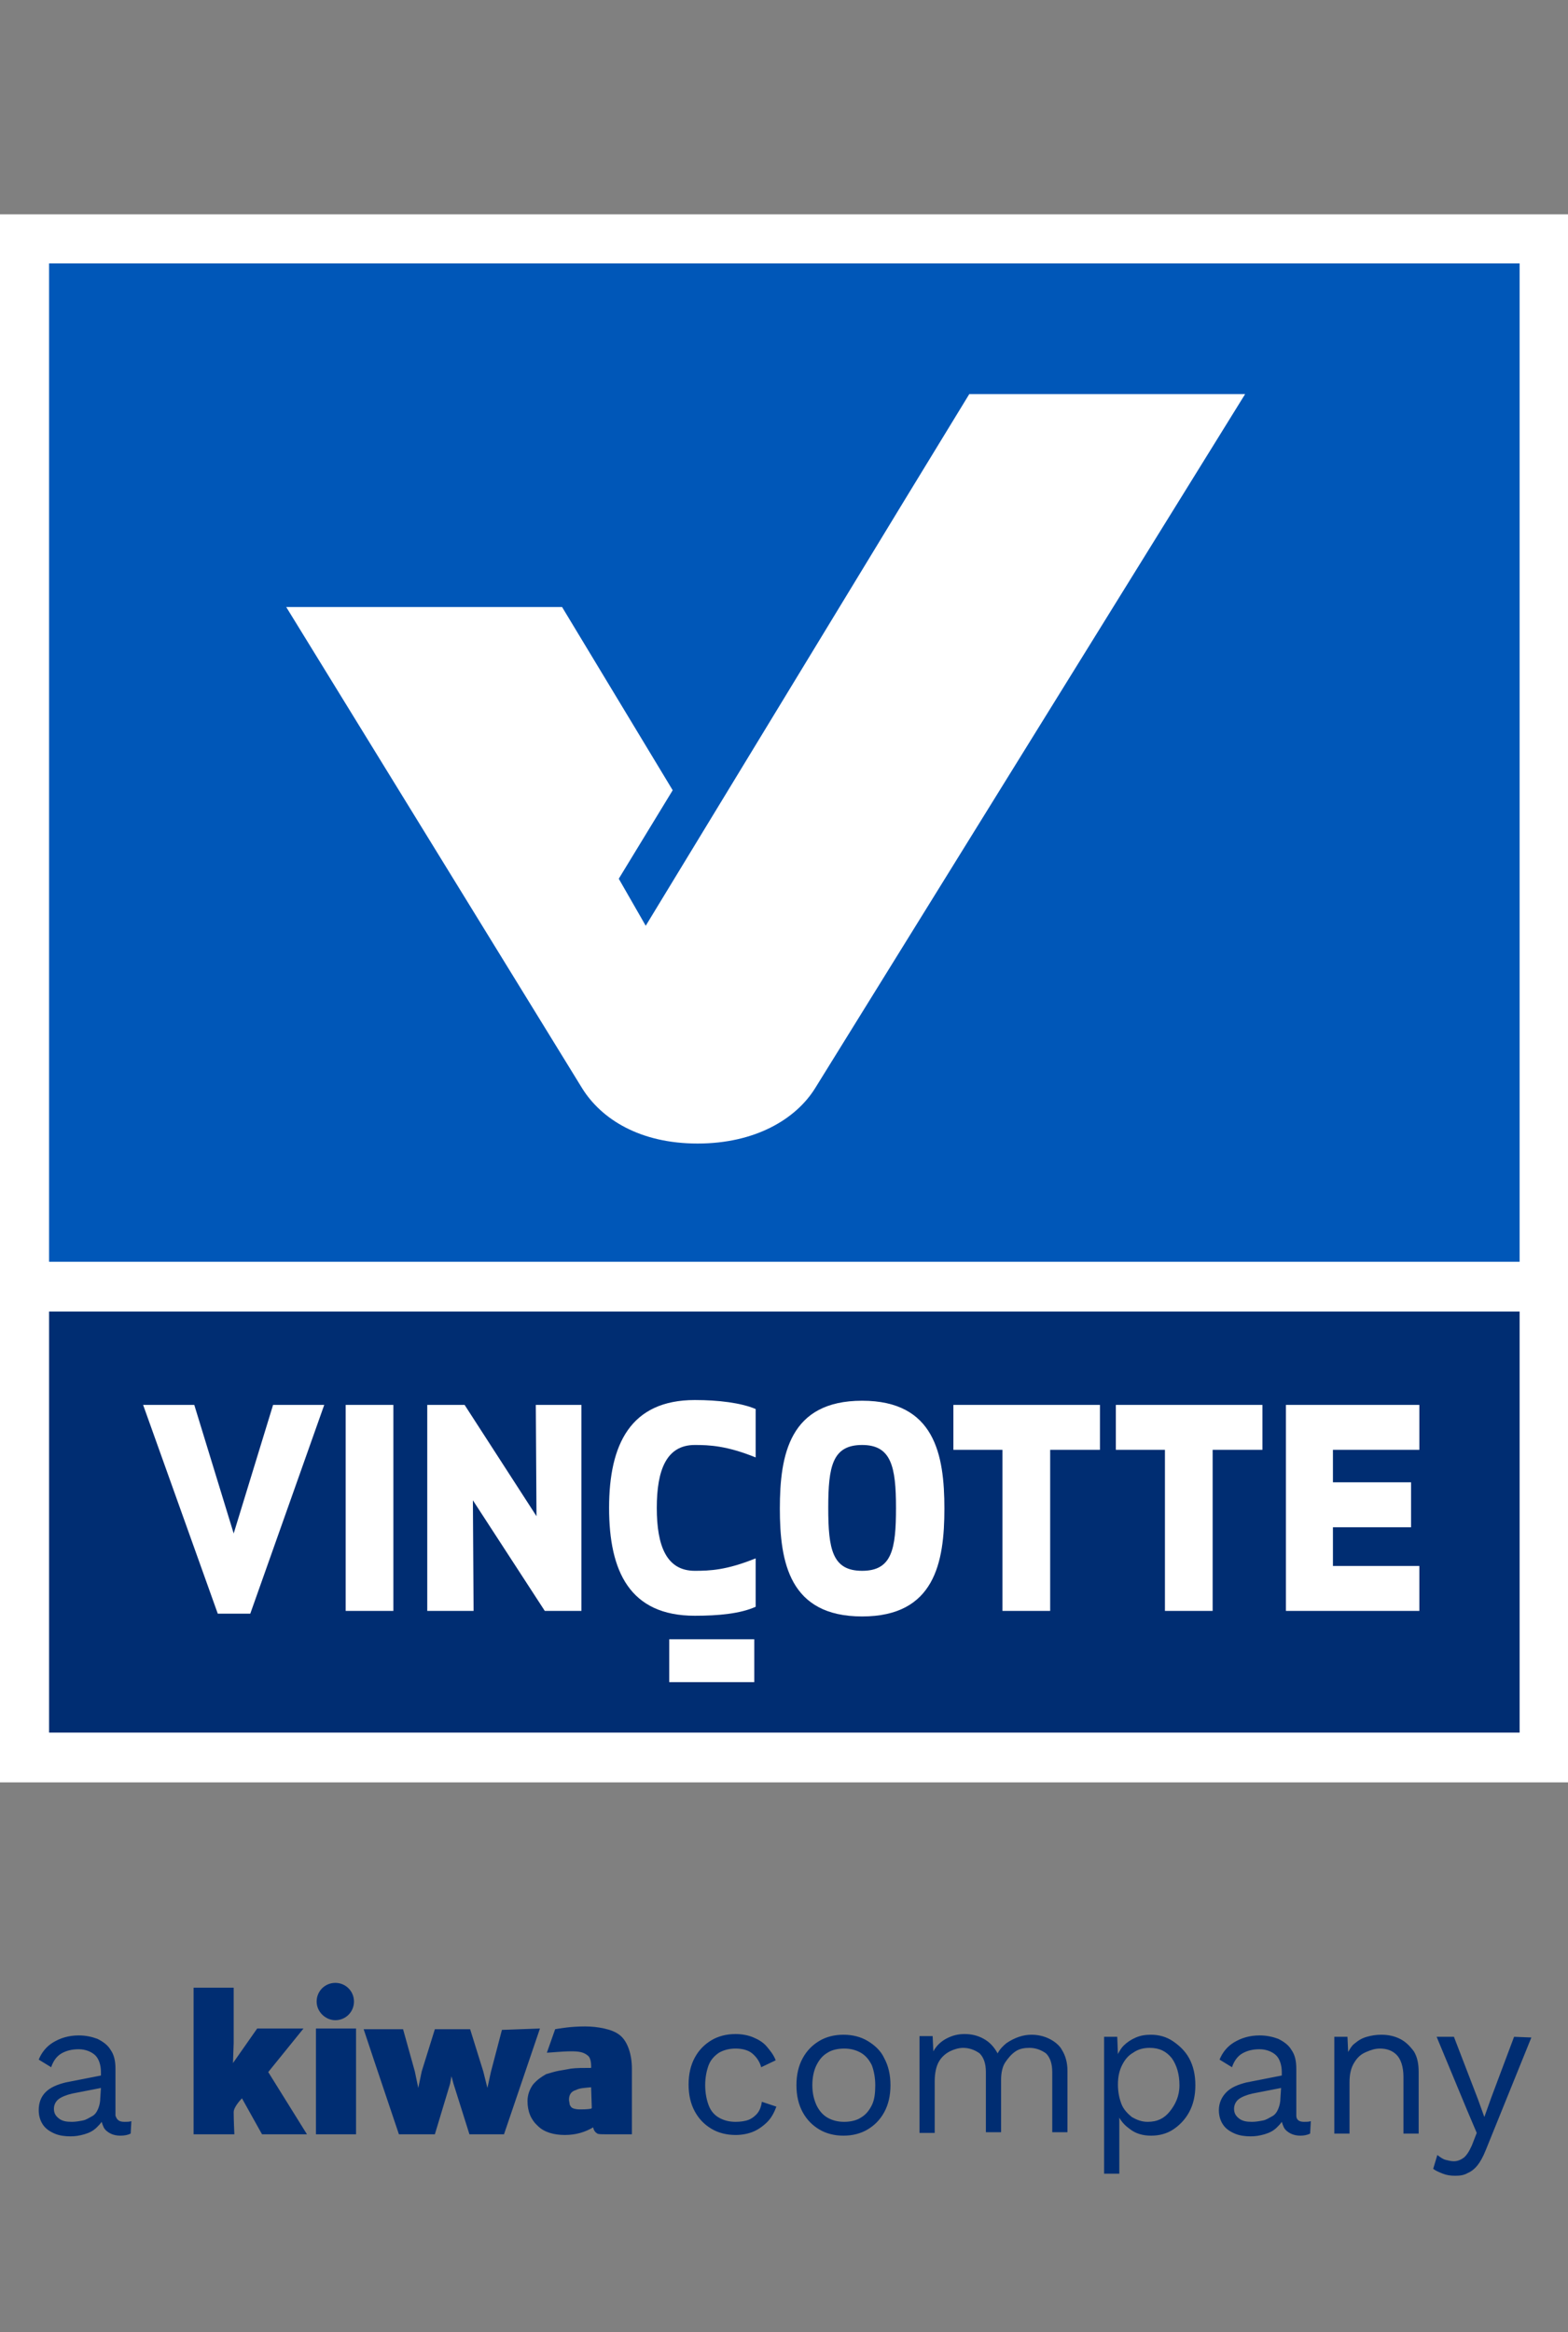 <?xml version="1.0" encoding="utf-8"?>
<!-- Generator: Adobe Illustrator 27.6.0, SVG Export Plug-In . SVG Version: 6.00 Build 0)  -->
<svg version="1.1" id="Layer_1" xmlns="http://www.w3.org/2000/svg" xmlns:xlink="http://www.w3.org/1999/xlink" x="0px" y="0px"
	 viewBox="0 0 226.8 337.3" style="enable-background:new 0 0 226.8 337.3;" xml:space="preserve">
<rect x="0" y="0" width="226.8" height="337.3" fill="#808080" stroke="none"/>
<style type="text/css">
	.st0{fill:#002D72;}
	.st1{fill:#FFFFFF;}
	.st2{fill:#0057B8;}
	.st3{clip-path:url(#SVGID_00000027579285672791590980000013608093045151962520_);}
</style>
<path class="st0" d="M78.1,293.4l-5.2,15.3h-5l-2.3-7.3l-0.3-1.1l-0.2,1.1l-2.2,7.3h-5.2l-3.5-10.4l-1.6-4.8h5.7l1.7,6.1l0.5,2.4
	l0.5-2.4l1.9-6.1h5.1l1.9,6.1l0.6,2.4l0.5-2.3l1.6-6.1L78.1,293.4L78.1,293.4z M43.9,293.4h-6.7l-3.5,5l0.1-2.9v-8h-5.8v21.2h5.9
	c0,0-0.1-2.1-0.1-3.2c0-0.8,1.2-2,1.2-2l2.9,5.2h6.5l-5.6-9L43.9,293.4L43.9,293.4z M48.5,292.2c1.5,0,2.7-1.2,2.7-2.7
	s-1.2-2.7-2.7-2.7s-2.7,1.2-2.7,2.7S47.1,292.2,48.5,292.2z M18,306.9c0.4,0,0.7,0,1-0.1l-0.1,1.8c-0.4,0.2-0.9,0.3-1.5,0.3
	c-0.5,0-1-0.1-1.4-0.3s-0.8-0.5-1-0.9c-0.1-0.2-0.2-0.5-0.3-0.8c-0.2,0.3-0.4,0.5-0.7,0.8c-0.5,0.5-1.1,0.8-1.8,1
	c-0.7,0.2-1.3,0.3-2,0.3c-0.8,0-1.6-0.1-2.3-0.4s-1.3-0.7-1.7-1.3c-0.4-0.6-0.6-1.3-0.6-2.1c0-1,0.3-1.9,1-2.6s1.7-1.1,2.9-1.4
	l5.1-1v-0.5c0-1-0.3-1.9-0.8-2.4s-1.4-0.9-2.4-0.9c-1,0-1.8,0.2-2.5,0.6s-1.2,1.1-1.5,2l-1.8-1.1c0.4-1,1.1-1.9,2.1-2.5
	c1-0.6,2.2-1,3.7-1c1,0,1.9,0.2,2.7,0.5c0.8,0.4,1.5,0.9,1.9,1.6c0.5,0.7,0.7,1.6,0.7,2.7v6.8C16.9,306.6,17.2,306.9,18,306.9
	L18,306.9z M14.6,302l-4.1,0.8c-0.9,0.2-1.6,0.5-2,0.8c-0.4,0.3-0.7,0.8-0.7,1.4s0.2,1,0.7,1.4c0.5,0.4,1.1,0.5,1.9,0.5
	c0.5,0,1.1-0.1,1.6-0.2c0.5-0.1,0.9-0.4,1.3-0.6s0.7-0.6,0.9-1.1s0.3-1,0.3-1.5L14.6,302L14.6,302z M45.7,305.3v3.4h5.8v-15.3h-5.8
	V305.3z M127.9,297.7c0.6,1.1,0.9,2.4,0.9,3.9s-0.3,2.8-0.9,3.9s-1.4,1.9-2.4,2.5s-2.2,0.9-3.5,0.9s-2.5-0.3-3.5-0.9
	s-1.8-1.4-2.4-2.5s-0.9-2.4-0.9-3.9s0.3-2.8,0.9-3.9s1.4-1.9,2.4-2.5s2.2-0.9,3.5-0.9s2.5,0.3,3.5,0.9S127.4,296.6,127.9,297.7z
	 M126.6,301.6c0-1.1-0.2-2.1-0.5-2.9c-0.4-0.8-0.9-1.4-1.6-1.8c-0.7-0.4-1.5-0.6-2.4-0.6s-1.8,0.2-2.4,0.6c-0.7,0.4-1.2,1-1.6,1.8
	c-0.4,0.8-0.6,1.8-0.6,2.9s0.2,2,0.6,2.9c0.4,0.8,0.9,1.4,1.6,1.8c0.7,0.4,1.5,0.6,2.4,0.6s1.8-0.2,2.4-0.6c0.7-0.4,1.2-1,1.6-1.8
	S126.6,302.7,126.6,301.6z M188.6,306.9c0.4,0,0.7,0,1-0.1l-0.1,1.8c-0.4,0.2-0.9,0.3-1.4,0.3c-0.5,0-1-0.1-1.4-0.3
	c-0.4-0.2-0.8-0.5-1-0.9c-0.1-0.2-0.2-0.5-0.3-0.8c-0.2,0.3-0.4,0.5-0.7,0.8c-0.5,0.5-1.1,0.8-1.8,1c-0.7,0.2-1.3,0.3-2,0.3
	c-0.8,0-1.6-0.1-2.3-0.4c-0.7-0.3-1.3-0.7-1.7-1.3c-0.4-0.6-0.6-1.3-0.6-2.1c0-1,0.4-1.9,1.1-2.6s1.7-1.1,2.9-1.4l5.1-1v-0.5
	c0-1-0.3-1.9-0.8-2.4s-1.4-0.9-2.4-0.9c-1,0-1.8,0.2-2.5,0.6c-0.7,0.4-1.2,1.1-1.5,2l-1.8-1.1c0.4-1,1.1-1.9,2.1-2.5s2.2-1,3.7-1
	c1,0,1.9,0.2,2.7,0.5c0.8,0.4,1.5,0.9,1.9,1.6c0.5,0.7,0.7,1.6,0.7,2.7v6.8C187.5,306.6,187.9,306.9,188.6,306.9L188.6,306.9z
	 M185.3,302l-4.1,0.8c-0.9,0.2-1.6,0.5-2,0.8c-0.4,0.3-0.7,0.8-0.7,1.4s0.2,1,0.7,1.4c0.5,0.4,1.1,0.5,1.9,0.5
	c0.5,0,1.1-0.1,1.6-0.2c0.5-0.1,0.9-0.4,1.3-0.6s0.7-0.6,0.9-1.1s0.3-1,0.3-1.5L185.3,302L185.3,302z M202.5,294.9
	c-0.8-0.4-1.7-0.6-2.7-0.6c-0.7,0-1.4,0.1-2.1,0.3s-1.2,0.5-1.8,1c-0.4,0.3-0.6,0.7-0.9,1.2l-0.1-2.2H193v14h2.2v-7.4
	c0-1.2,0.2-2.1,0.7-2.9s1-1.2,1.7-1.5s1.3-0.5,2-0.5c1,0,1.8,0.3,2.4,0.9s1,1.7,1,3.2v8.2h2.2v-8.9c0-1.2-0.2-2.2-0.7-3
	C203.9,295.9,203.3,295.3,202.5,294.9L202.5,294.9z M219,294.6l-3.3,8.8l-1,2.8l-0.9-2.5l-3.5-9.1h-2.5l4.4,10.6l1.4,3.3l-0.7,1.8
	c-0.4,0.9-0.8,1.5-1.2,1.8c-0.4,0.3-0.9,0.5-1.4,0.5c-0.4,0-0.8-0.1-1.2-0.2s-0.8-0.4-1.2-0.7l-0.6,2c0.4,0.3,0.9,0.5,1.4,0.7
	s1.1,0.3,1.8,0.3c0.7,0,1.3-0.1,1.8-0.4c0.5-0.2,1-0.6,1.4-1.1c0.4-0.5,0.8-1.2,1.2-2.2l6.6-16.3L219,294.6L219,294.6z M151.8,294.9
	c-0.8-0.4-1.7-0.6-2.6-0.6c-0.6,0-1.2,0.1-1.8,0.3s-1.2,0.5-1.8,0.9c-0.5,0.4-1,0.9-1.3,1.5c-0.5-0.9-1.1-1.6-2-2.1
	s-1.8-0.7-2.8-0.7c-0.9,0-1.7,0.2-2.5,0.6c-0.8,0.4-1.5,1-2,1.9l-0.1-2.2H133v14h2.2v-7.5c0-1.1,0.2-2.1,0.6-2.8
	c0.4-0.7,1-1.2,1.6-1.5c0.6-0.3,1.3-0.5,1.9-0.5c0.9,0,1.7,0.3,2.4,0.8c0.6,0.6,0.9,1.5,0.9,2.7v8.7h2.2v-7.6c0-1,0.2-1.9,0.6-2.5
	s0.9-1.2,1.5-1.6s1.3-0.5,2-0.5c0.9,0,1.7,0.3,2.4,0.8c0.6,0.6,0.9,1.5,0.9,2.7v8.7h2.2v-8.9c0-1.2-0.3-2.2-0.8-3
	C153.3,295.9,152.6,295.3,151.8,294.9L151.8,294.9z M109.6,305.6c-0.3,0.4-0.8,0.8-1.3,1s-1.2,0.3-1.9,0.3c-0.9,0-1.7-0.2-2.4-0.6
	s-1.2-1-1.5-1.8c-0.3-0.8-0.5-1.8-0.5-2.9s0.2-2.1,0.5-2.9c0.3-0.8,0.9-1.4,1.5-1.8c0.7-0.4,1.5-0.6,2.4-0.6s1.8,0.2,2.4,0.7
	c0.6,0.5,1.1,1.2,1.3,2l2.1-1c-0.3-0.8-0.8-1.4-1.3-2s-1.2-1-1.9-1.3c-0.7-0.3-1.6-0.5-2.6-0.5c-1.3,0-2.5,0.3-3.5,0.9
	s-1.8,1.4-2.4,2.5s-0.9,2.4-0.9,3.9s0.3,2.8,0.9,3.9s1.4,1.9,2.4,2.5s2.2,0.9,3.5,0.9c1,0,1.9-0.2,2.6-0.5s1.4-0.8,2-1.4
	c0.6-0.6,1-1.4,1.3-2.2l-2.1-0.7C110.1,304.7,109.9,305.2,109.6,305.6L109.6,305.6z M172,297.7c0.6,1.1,0.9,2.4,0.9,3.9
	s-0.3,2.8-0.9,3.9s-1.4,1.9-2.3,2.5s-2,0.9-3.2,0.9s-2.2-0.3-3-0.9c-0.7-0.5-1.2-1-1.6-1.7v8.1h-2.2v-19.8h1.9l0.1,2.5
	c0.2-0.4,0.5-0.9,0.8-1.2c0.5-0.5,1.1-0.9,1.8-1.2c0.7-0.3,1.4-0.4,2.2-0.4c1.1,0,2.2,0.3,3.1,0.9S171.4,296.6,172,297.7L172,297.7z
	 M170.6,301.6c0-1.6-0.4-2.9-1.1-3.9c-0.8-1-1.8-1.5-3.2-1.5c-0.9,0-1.7,0.2-2.4,0.7c-0.7,0.4-1.2,1-1.6,1.8s-0.6,1.7-0.6,2.8
	s0.2,2,0.5,2.8s0.9,1.4,1.5,1.9c0.7,0.4,1.4,0.7,2.3,0.7c1.4,0,2.4-0.5,3.2-1.5S170.6,303.2,170.6,301.6L170.6,301.6z M89.7,294.4
	c1.1,0.9,1.7,2.8,1.7,4.8v9.5h-3.7c-0.7,0-1.1,0-1.3-0.1c-0.3-0.2-0.5-0.4-0.6-0.9c-1.2,0.7-2.5,1.1-4.1,1.1s-3-0.4-3.9-1.3
	c-1-0.9-1.5-2.1-1.5-3.6c0-0.9,0.3-1.7,0.8-2.4c0.6-0.7,1.2-1.1,1.9-1.5c0.7-0.2,1.3-0.4,1.9-0.5s1.2-0.2,1.7-0.3
	c0.8-0.1,1.8-0.1,2.9-0.1c0,0,0.1-1.4-0.5-1.8c-0.6-0.5-1.3-0.6-2.4-0.6c-1.3,0-3.1,0.2-3.5,0.2l1.2-3.4c0.6-0.1,2.2-0.4,4.3-0.4
	c1,0,1.9,0.1,2.8,0.3C88.3,293.6,89.1,293.9,89.7,294.4L89.7,294.4z M85.5,301.9c-1,0.1-1.6,0.1-2.2,0.4c-0.7,0.2-1,0.7-1,1.4
	c0,0.2,0.1,0.5,0.1,0.7c0.1,0.2,0.2,0.4,0.4,0.5c0.4,0.2,0.9,0.2,1.2,0.2s0.9,0,1.5-0.1c0.1-0.1,0.1-0.1,0.1-0.1L85.5,301.9
	L85.5,301.9z"/>
<rect y="31" class="st1" width="226.8" height="226.8"/>
<rect x="7.1" y="38.1" class="st2" width="212.7" height="144.4"/>
<g>
	<defs>
		<rect id="SVGID_1_" y="31" width="226.8" height="226.8"/>
	</defs>
	<clipPath id="SVGID_00000016782932012253579710000002828504492080317114_">
		<use xlink:href="#SVGID_1_"  style="overflow:visible;"/>
	</clipPath>
	<g style="clip-path:url(#SVGID_00000016782932012253579710000002828504492080317114_);">
		<path class="st1" d="M140.2,57l-9.4,15.4l-37.4,61.5l-3.9-6.8l7.8-12.8L81.3,87.8H41.4l42.8,69.6c2.8,4.5,8.4,8,16.7,8
			s14.2-3.5,17-8L180.1,57L140.2,57L140.2,57z"/>
		<rect x="7.1" y="189.7" class="st0" width="212.7" height="60.9"/>
		<polygon class="st1" points="39.5,203.2 46.9,203.2 36.2,233.4 31.5,233.4 20.7,203.2 28.1,203.2 33.8,221.8 		"/>
		<rect x="50" y="203.2" class="st1" width="6.9" height="29.8"/>
		<polygon class="st1" points="78.8,233 68.4,217 68.5,233 61.8,233 61.8,203.2 67.2,203.2 77.6,219.3 77.5,203.2 84.1,203.2 
			84.1,233 		"/>
		<path class="st1" d="M100.5,202.5c3.4,0,6.7,0.4,8.8,1.3v7c-4.2-1.7-6.7-1.8-8.8-1.8c-4.1,0-5.5,3.6-5.5,9.1s1.4,9.1,5.5,9.1
			c2.2,0,4.6-0.1,8.8-1.8v7c-2.2,1-5.4,1.3-8.8,1.3c-9.4,0-12.4-6.4-12.4-15.6S91.2,202.5,100.5,202.5"/>
		<path class="st1" d="M124.7,233.8c-10.5,0-11.9-7.8-11.9-15.6s1.4-15.6,11.9-15.6s11.9,7.8,11.9,15.6S135.2,233.8,124.7,233.8
			 M124.7,209c-4.3,0-4.9,3.1-4.9,9.1s0.6,9.1,4.9,9.1c4.3,0,4.9-3.1,4.9-9.1S128.9,209,124.7,209"/>
		<polygon class="st1" points="151.9,209.7 151.9,233 145,233 145,209.7 137.9,209.7 137.9,203.2 159.1,203.2 159.1,209.7 		"/>
		<polygon class="st1" points="175.4,209.7 175.4,233 168.5,233 168.5,209.7 161.4,209.7 161.4,203.2 182.6,203.2 182.6,209.7 		"/>
		<polygon class="st1" points="204.1,220.9 192.8,220.9 192.8,226.5 205.3,226.5 205.3,233 186,233 186,203.2 205.3,203.2 
			205.3,209.7 192.8,209.7 192.8,214.4 204.1,214.4 		"/>
		<rect x="96.8" y="237.1" class="st1" width="12.3" height="6.2"/>
	</g>
</g>
</svg>
